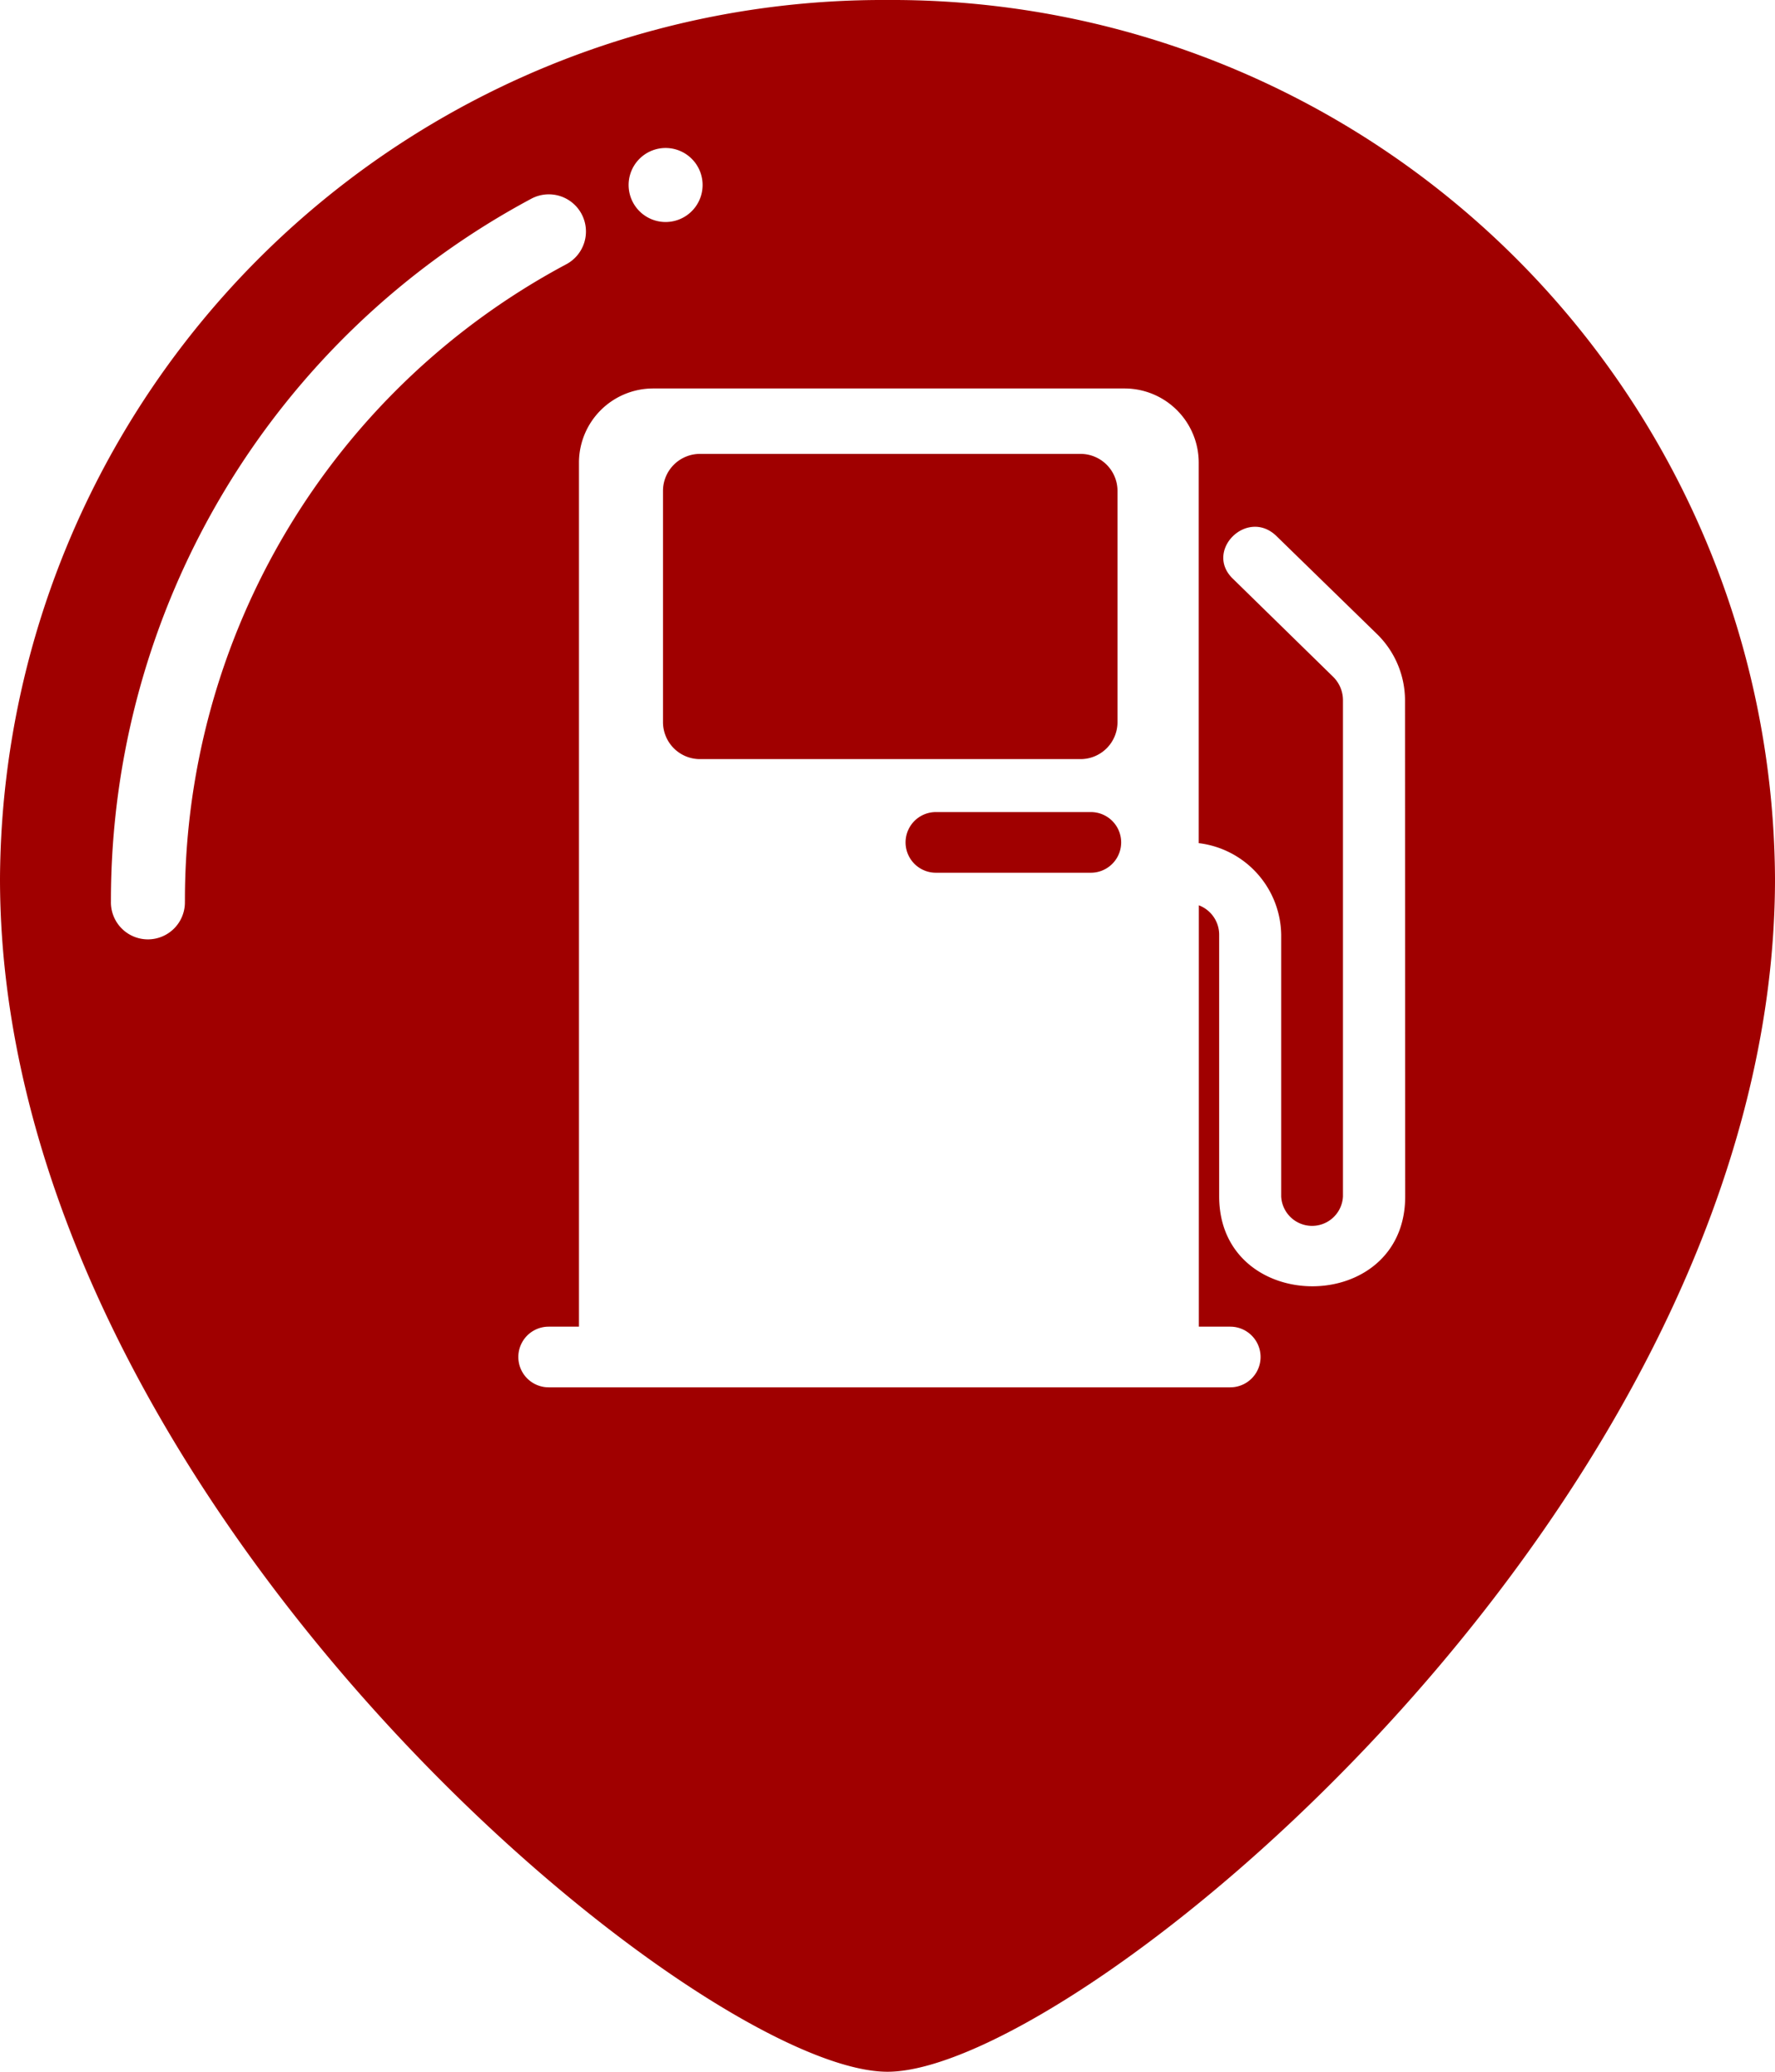 <?xml version="1.0" encoding="UTF-8"?>
<svg xmlns="http://www.w3.org/2000/svg" width="50" height="58.333" viewBox="0 0 50 58.333">
  <g id="noun-fuel-4142669" transform="translate(-150 -74.994)">
    <path fill="#A00000" id="Path_672" data-name="Path 672" d="M175,74.994a24.872,24.872,0,0,0-25,24.739c0,17.479,19.635,33.594,25,33.594s25-16.114,25-33.594a24.872,24.872,0,0,0-25-24.739Zm-6.25,4.167a1.042,1.042,0,1,1-.737.305A1.042,1.042,0,0,1,168.75,79.161Zm-13.542,21.208a1.042,1.042,0,1,1-2.083,0,22.406,22.406,0,0,1,11.844-19.781,1.046,1.046,0,1,1,.969,1.854,20.288,20.288,0,0,0-10.729,17.927Zm34.375,8.312c0,3.382-5.24,3.365-5.24,0v-7.364a.887.887,0,0,0-.573-.833v11.864h.885a.854.854,0,1,1,0,1.708h-19.2a.854.854,0,1,1,0-1.708h.854V88.015a2.09,2.09,0,0,1,2.083-2.083h13.292a2.09,2.09,0,0,1,2.083,2.083V98.734a2.637,2.637,0,0,1,2.323,2.583v7.364a.871.871,0,0,0,1.74,0V94.723a.928.928,0,0,0-.281-.677l-2.823-2.76c-.811-.786.407-1.995,1.229-1.2l2.823,2.75a2.618,2.618,0,0,1,.8,1.885Z" transform="translate(0 0)"></path>
    <path fill="#A00000" id="Path_673" data-name="Path 673" d="M498.982,306.1v6.51a1.042,1.042,0,0,1-1.042,1.042H487.221a1.042,1.042,0,0,1-1.042-1.042V306.1a1.042,1.042,0,0,1,1.042-1.042H497.94a1.042,1.042,0,0,1,1.042,1.042Z" transform="translate(-317.503 -217.284)"></path>
    <path fill="#A00000" id="Path_674" data-name="Path 674" d="M614.4,488.268h-4.365a.854.854,0,1,1,0-1.708H614.4a.854.854,0,1,1,0,1.708Z" transform="translate(-433.672 -388.701)"></path>
  </g>
</svg>
